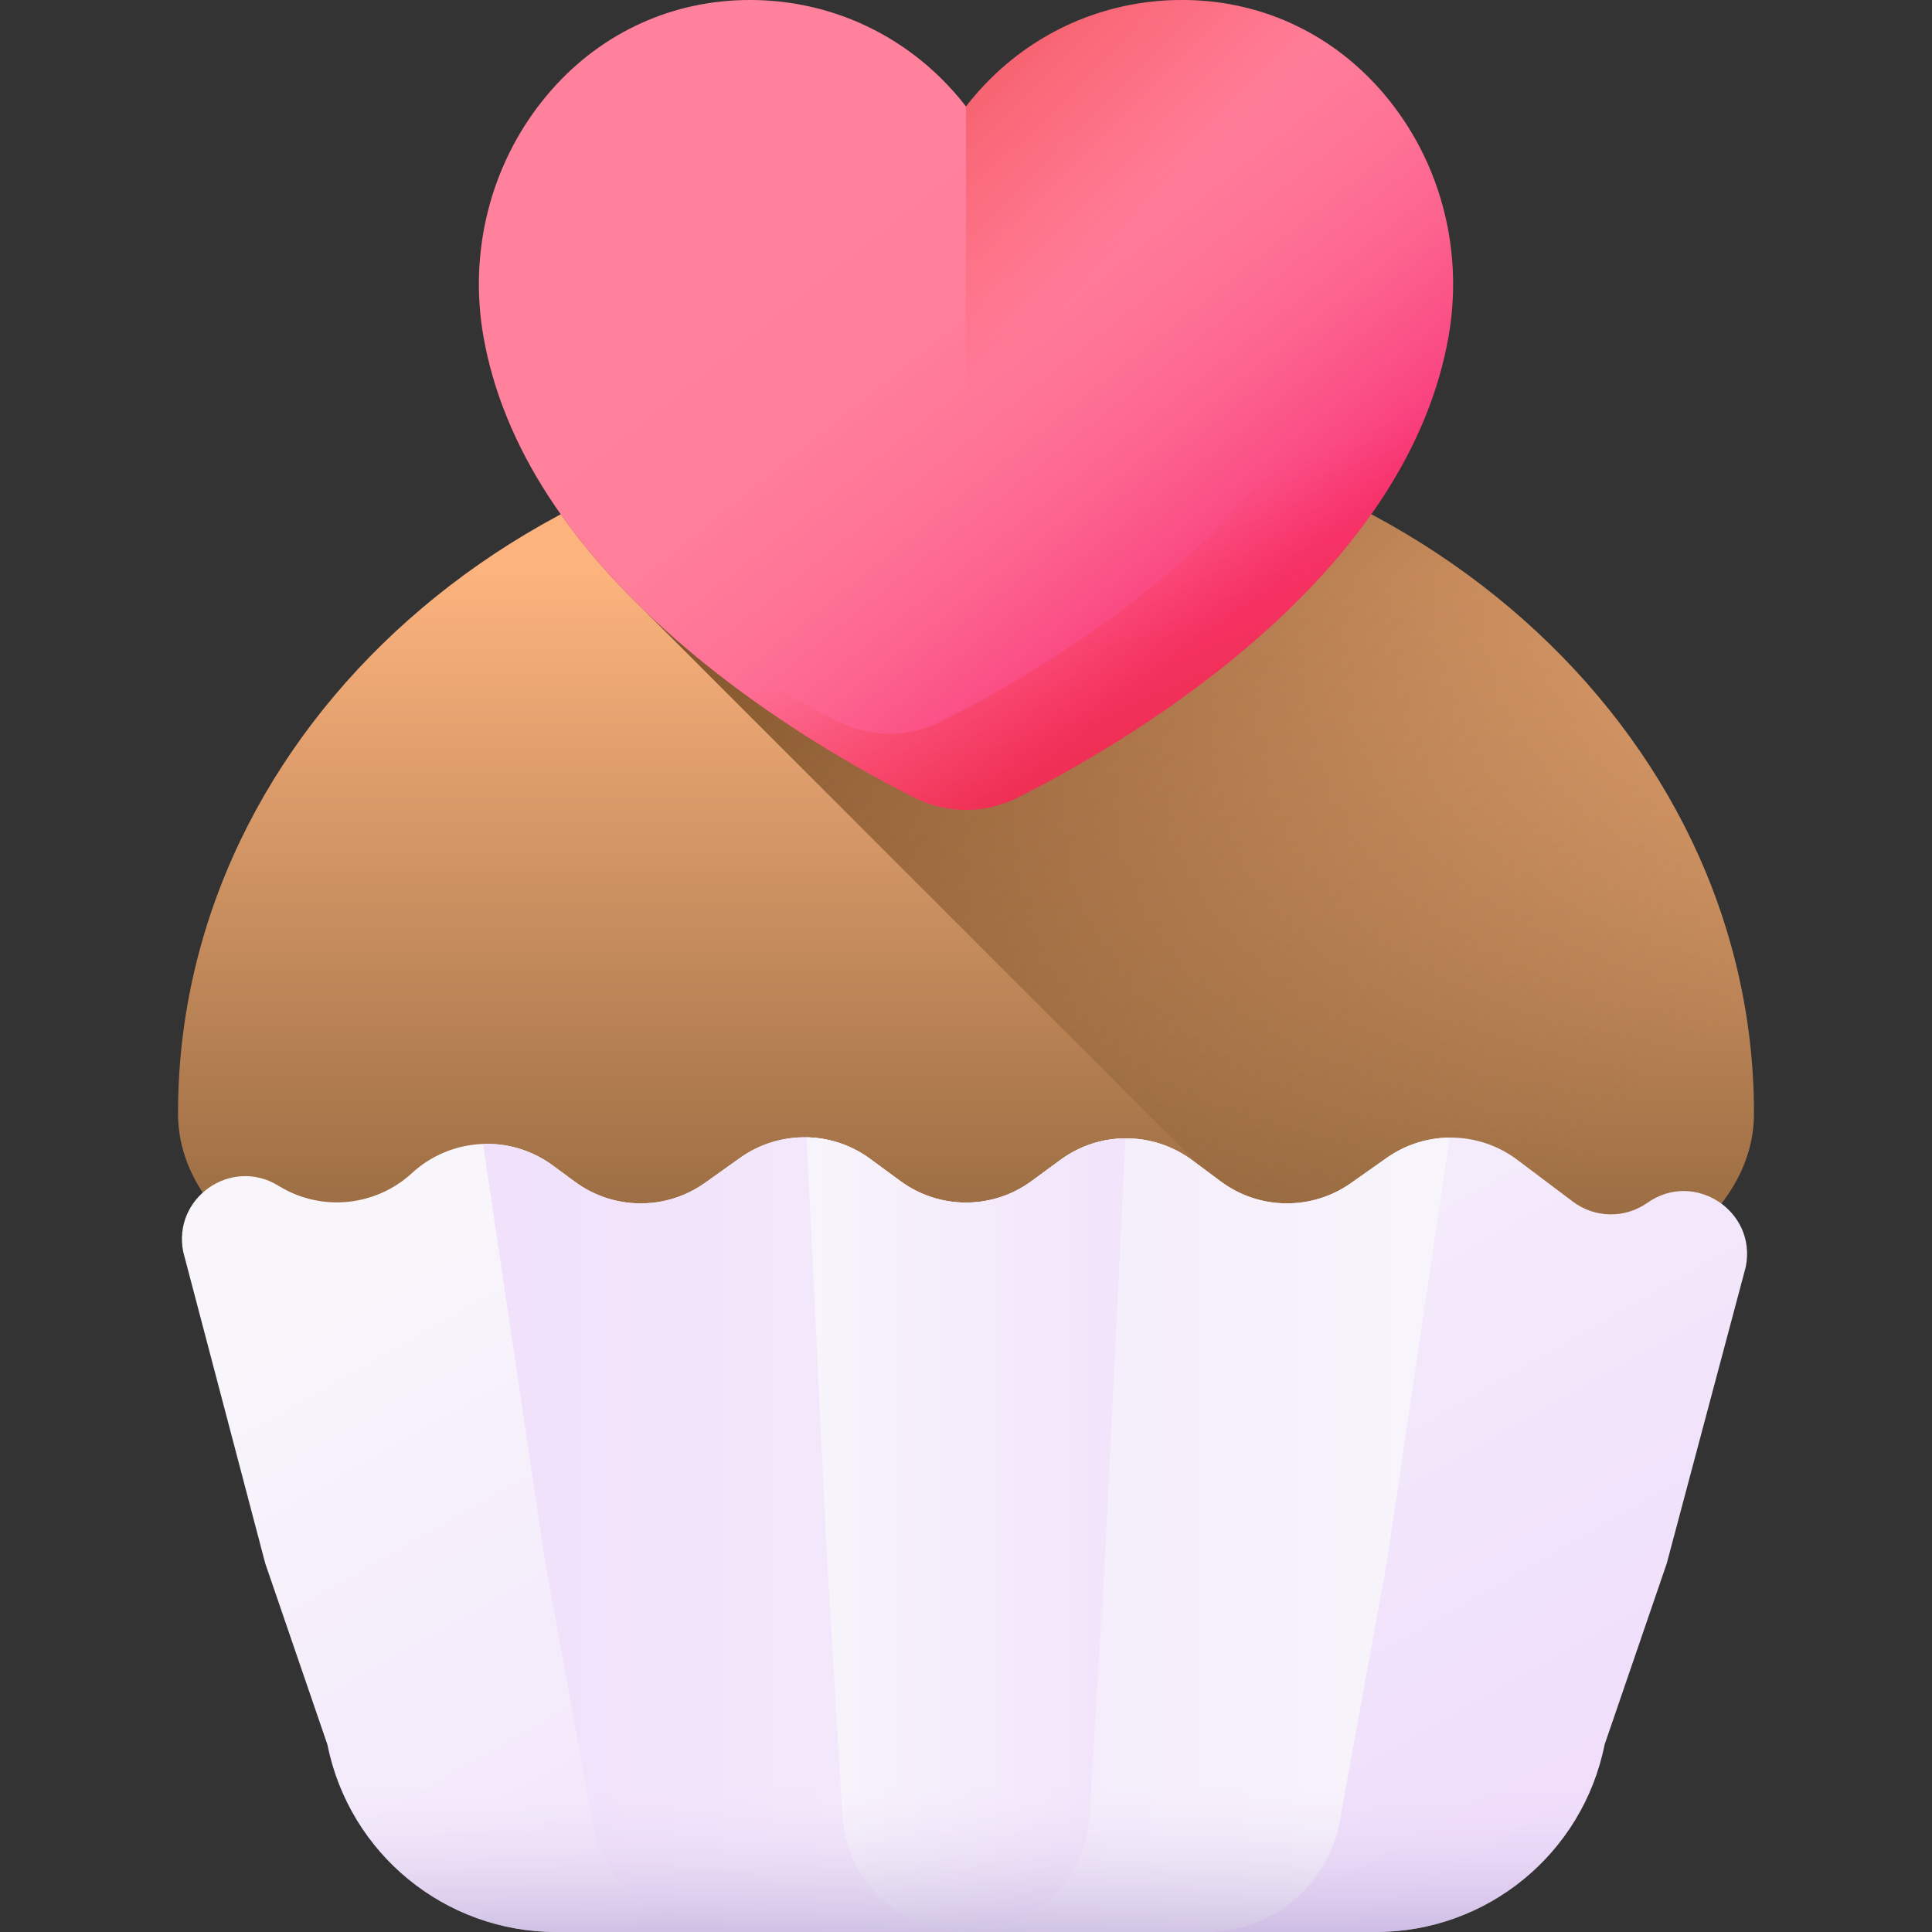 <svg id="Capa_1" enable-background="new 0 0 510 510" height="512" viewBox="0 0 510 510" width="512" xmlns="http://www.w3.org/2000/svg" xmlns:xlink="http://www.w3.org/1999/xlink"><rect x="0" y="0" width="510" height="510" fill="#333333" stroke="none"/><linearGradient id="SVGID_1_" gradientUnits="userSpaceOnUse" x1="255" x2="255" y1="151.02" y2="347.978"><stop offset="0" stop-color="#fcb37e"/><stop offset="1" stop-color="#8c6239"/></linearGradient><linearGradient id="SVGID_2_" gradientUnits="userSpaceOnUse" x1="424.341" x2="190.148" y1="300.378" y2="66.185"><stop offset="0" stop-color="#8c6239" stop-opacity="0"/><stop offset=".52" stop-color="#734a23" stop-opacity=".52"/><stop offset="1" stop-color="#603813"/></linearGradient><linearGradient id="lg1"><stop offset="0" stop-color="#f8f6fb"/><stop offset="1" stop-color="#efdcfb"/></linearGradient><linearGradient id="SVGID_3_" gradientUnits="userSpaceOnUse" x1="200.67" x2="350.389" xlink:href="#lg1" y1="268.138" y2="531.436"/><linearGradient id="SVGID_4_" gradientUnits="userSpaceOnUse" x1="398.103" x2="71.193" xlink:href="#lg1" y1="405.108" y2="405.108"/><linearGradient id="SVGID_5_" gradientUnits="userSpaceOnUse" x1="205.886" x2="333.757" xlink:href="#lg1" y1="405.118" y2="405.118"/><linearGradient id="SVGID_6_" gradientUnits="userSpaceOnUse" x1="255" x2="255" y1="471.774" y2="540.837"><stop offset="0" stop-color="#efdcfb" stop-opacity="0"/><stop offset=".486" stop-color="#baaad6" stop-opacity=".486"/><stop offset="1" stop-color="#8679b2"/></linearGradient><linearGradient id="SVGID_7_" gradientUnits="userSpaceOnUse" x1="233.786" x2="323.684" y1="51.907" y2="164.153"><stop offset="0" stop-color="#ff819c"/><stop offset=".259" stop-color="#ff7e9a"/><stop offset=".476" stop-color="#fe7396"/><stop offset=".676" stop-color="#fc628e"/><stop offset=".867" stop-color="#fa4a83"/><stop offset="1" stop-color="#f83479"/></linearGradient><linearGradient id="lg2"><stop offset="0" stop-color="#f82814" stop-opacity="0"/><stop offset="1" stop-color="#c0272d"/></linearGradient><linearGradient id="SVGID_8_" gradientUnits="userSpaceOnUse" x1="288.529" x2="338.843" xlink:href="#lg2" y1="144.947" y2="261.955"/><linearGradient id="SVGID_9_" gradientUnits="userSpaceOnUse" x1="276.265" x2="157.938" xlink:href="#lg2" y1="84.596" y2="-36.051"/><g><g><g><path d="m463.008 293.852c0 101.785-416.016 101.785-416.016 0s93.128-184.298 208.008-184.298 208.008 82.513 208.008 184.298z" fill="url(#SVGID_1_)"/><path d="m463.008 293.852c0-101.785-93.128-184.298-208.008-184.298-39.117 0-75.706 9.574-106.961 26.211 6.048 8.558 13.317 16.966 21.83 25.195 0 0 197.079 197.12 198.138 198.17 55.09-11.998 95.001-33.754 95.001-65.278z" fill="url(#SVGID_2_)"/><g><path d="m434.868 317.511c12.316-8.698 28.936 2.115 25.973 16.9l-20.865 78.313-16.396 47.791c-5.762 28.782-31.027 49.485-60.374 49.485h-216.412c-29.347 0-54.612-20.703-60.374-49.485l-16.396-47.791-21.656-82.259c-2.849-14.218 12.552-25.048 24.968-17.557l.469.283c11.134 6.718 25.365 5.285 34.936-3.517 10.307-9.478 25.882-10.33 37.161-2.032l5.885 4.329c10.183 7.491 24.025 7.599 34.324.267l9.262-6.594c10.299-7.332 24.141-7.224 34.324.267l7.956 5.853c10.319 7.591 24.374 7.591 34.693 0l7.578-5.575c10.365-7.625 24.493-7.588 34.818.092l7.523 5.596c10.146 7.547 23.991 7.726 34.329.444l9.494-6.688c10.386-7.317 24.307-7.098 34.458.541l14.673 11.041c5.79 4.356 13.731 4.476 19.649.296z" fill="url(#SVGID_3_)"/><path d="m382.681 300.292-16.636 112.433-12.004 65.797c-2.161 17.963-17.399 31.478-35.49 31.478h-127.102c-18.091 0-33.329-13.515-35.49-31.479l-12.004-65.797-16.439-110.752c.353-.028.692-.028 1.045-.028 6.073 0 12.16 1.878 17.342 5.691l5.889 4.336c10.182 7.499 24.022 7.598 34.318.268l9.264-6.595c10.295-7.33 24.135-7.231 34.318.268l7.965 5.847c10.309 7.598 24.375 7.598 34.685 0l7.584-5.564c10.366-7.626 24.488-7.598 34.812.085l7.527 5.593c10.14 7.555 23.994 7.725 34.332.452l9.49-6.694c4.985-3.503 10.79-5.283 16.594-5.339z" fill="url(#SVGID_4_)"/><path d="m297.085 300.489-5.48 112.235-3.954 65.896c-.706 17.526-15.111 31.38-32.651 31.38s-31.945-13.854-32.651-31.38l-3.954-65.896-5.494-112.489c5.917.099 11.792 1.991 16.792 5.677l7.965 5.847c10.309 7.598 24.375 7.598 34.685 0l7.584-5.564c5.112-3.757 11.128-5.663 17.158-5.706z" fill="url(#SVGID_5_)"/><path d="m70.023 412.727 16.395 47.792c5.767 28.771 31.034 49.477 60.377 49.477h216.41c29.343 0 54.611-20.705 60.377-49.477l16.395-47.792z" fill="url(#SVGID_6_)"/></g></g></g><g><path d="m255 213.798c-4.667 0-9.343-1.105-13.52-3.196-12.624-6.318-37.278-19.866-60.533-39.616-30.253-25.692-48.185-53.27-53.297-81.967-3.971-22.292 1.699-45.049 15.556-62.436 12.834-16.102 31.019-25.512 51.206-26.496 1.186-.058 2.389-.087 3.573-.087 18.914 0 36.769 7.289 50.276 20.525 2.44 2.391 4.689 4.928 6.738 7.59 2.05-2.663 4.299-5.2 6.739-7.591 13.507-13.235 31.363-20.524 50.277-20.524 1.184 0 2.387.029 3.574.087 20.188.984 38.373 10.394 51.207 26.497 13.857 17.387 19.526 40.144 15.554 62.436-5.112 28.696-23.044 56.274-53.296 81.966-23.255 19.749-47.907 33.298-60.533 39.616-4.178 2.091-8.853 3.196-13.521 3.196z" fill="url(#SVGID_7_)"/><path d="m366.796 26.584c-4.81-6.036-10.373-11.131-16.511-15.195 11.205 16.64 15.55 37.266 11.943 57.509-5.112 28.696-23.044 56.274-53.296 81.966-23.255 19.749-47.907 33.298-60.533 39.616-4.178 2.091-8.853 3.196-13.52 3.196s-9.343-1.105-13.52-3.196c-12.624-6.318-37.278-19.866-60.533-39.616-.996-.846-1.977-1.695-2.947-2.545 6.66 7.7 14.35 15.262 23.069 22.667 23.256 19.75 47.909 33.298 60.533 39.616 4.178 2.091 8.853 3.196 13.52 3.196 4.668 0 9.343-1.105 13.52-3.196 12.626-6.318 37.278-19.867 60.533-39.616 30.253-25.693 48.185-53.27 53.296-81.966 3.972-22.292-1.697-45.049-15.554-62.436z" fill="url(#SVGID_8_)"/><path d="m315.589.087c-1.187-.058-2.39-.087-3.574-.087-18.915 0-36.77 7.289-50.277 20.524-2.44 2.391-4.689 4.928-6.738 7.59v185.683c4.667 0 9.343-1.105 13.52-3.196 12.626-6.318 37.278-19.867 60.533-39.616 30.253-25.693 48.185-53.27 53.296-81.966 3.972-22.292-1.697-45.049-15.554-62.436-12.833-16.102-31.018-25.512-51.206-26.496z" fill="url(#SVGID_9_)"/></g></g></svg>